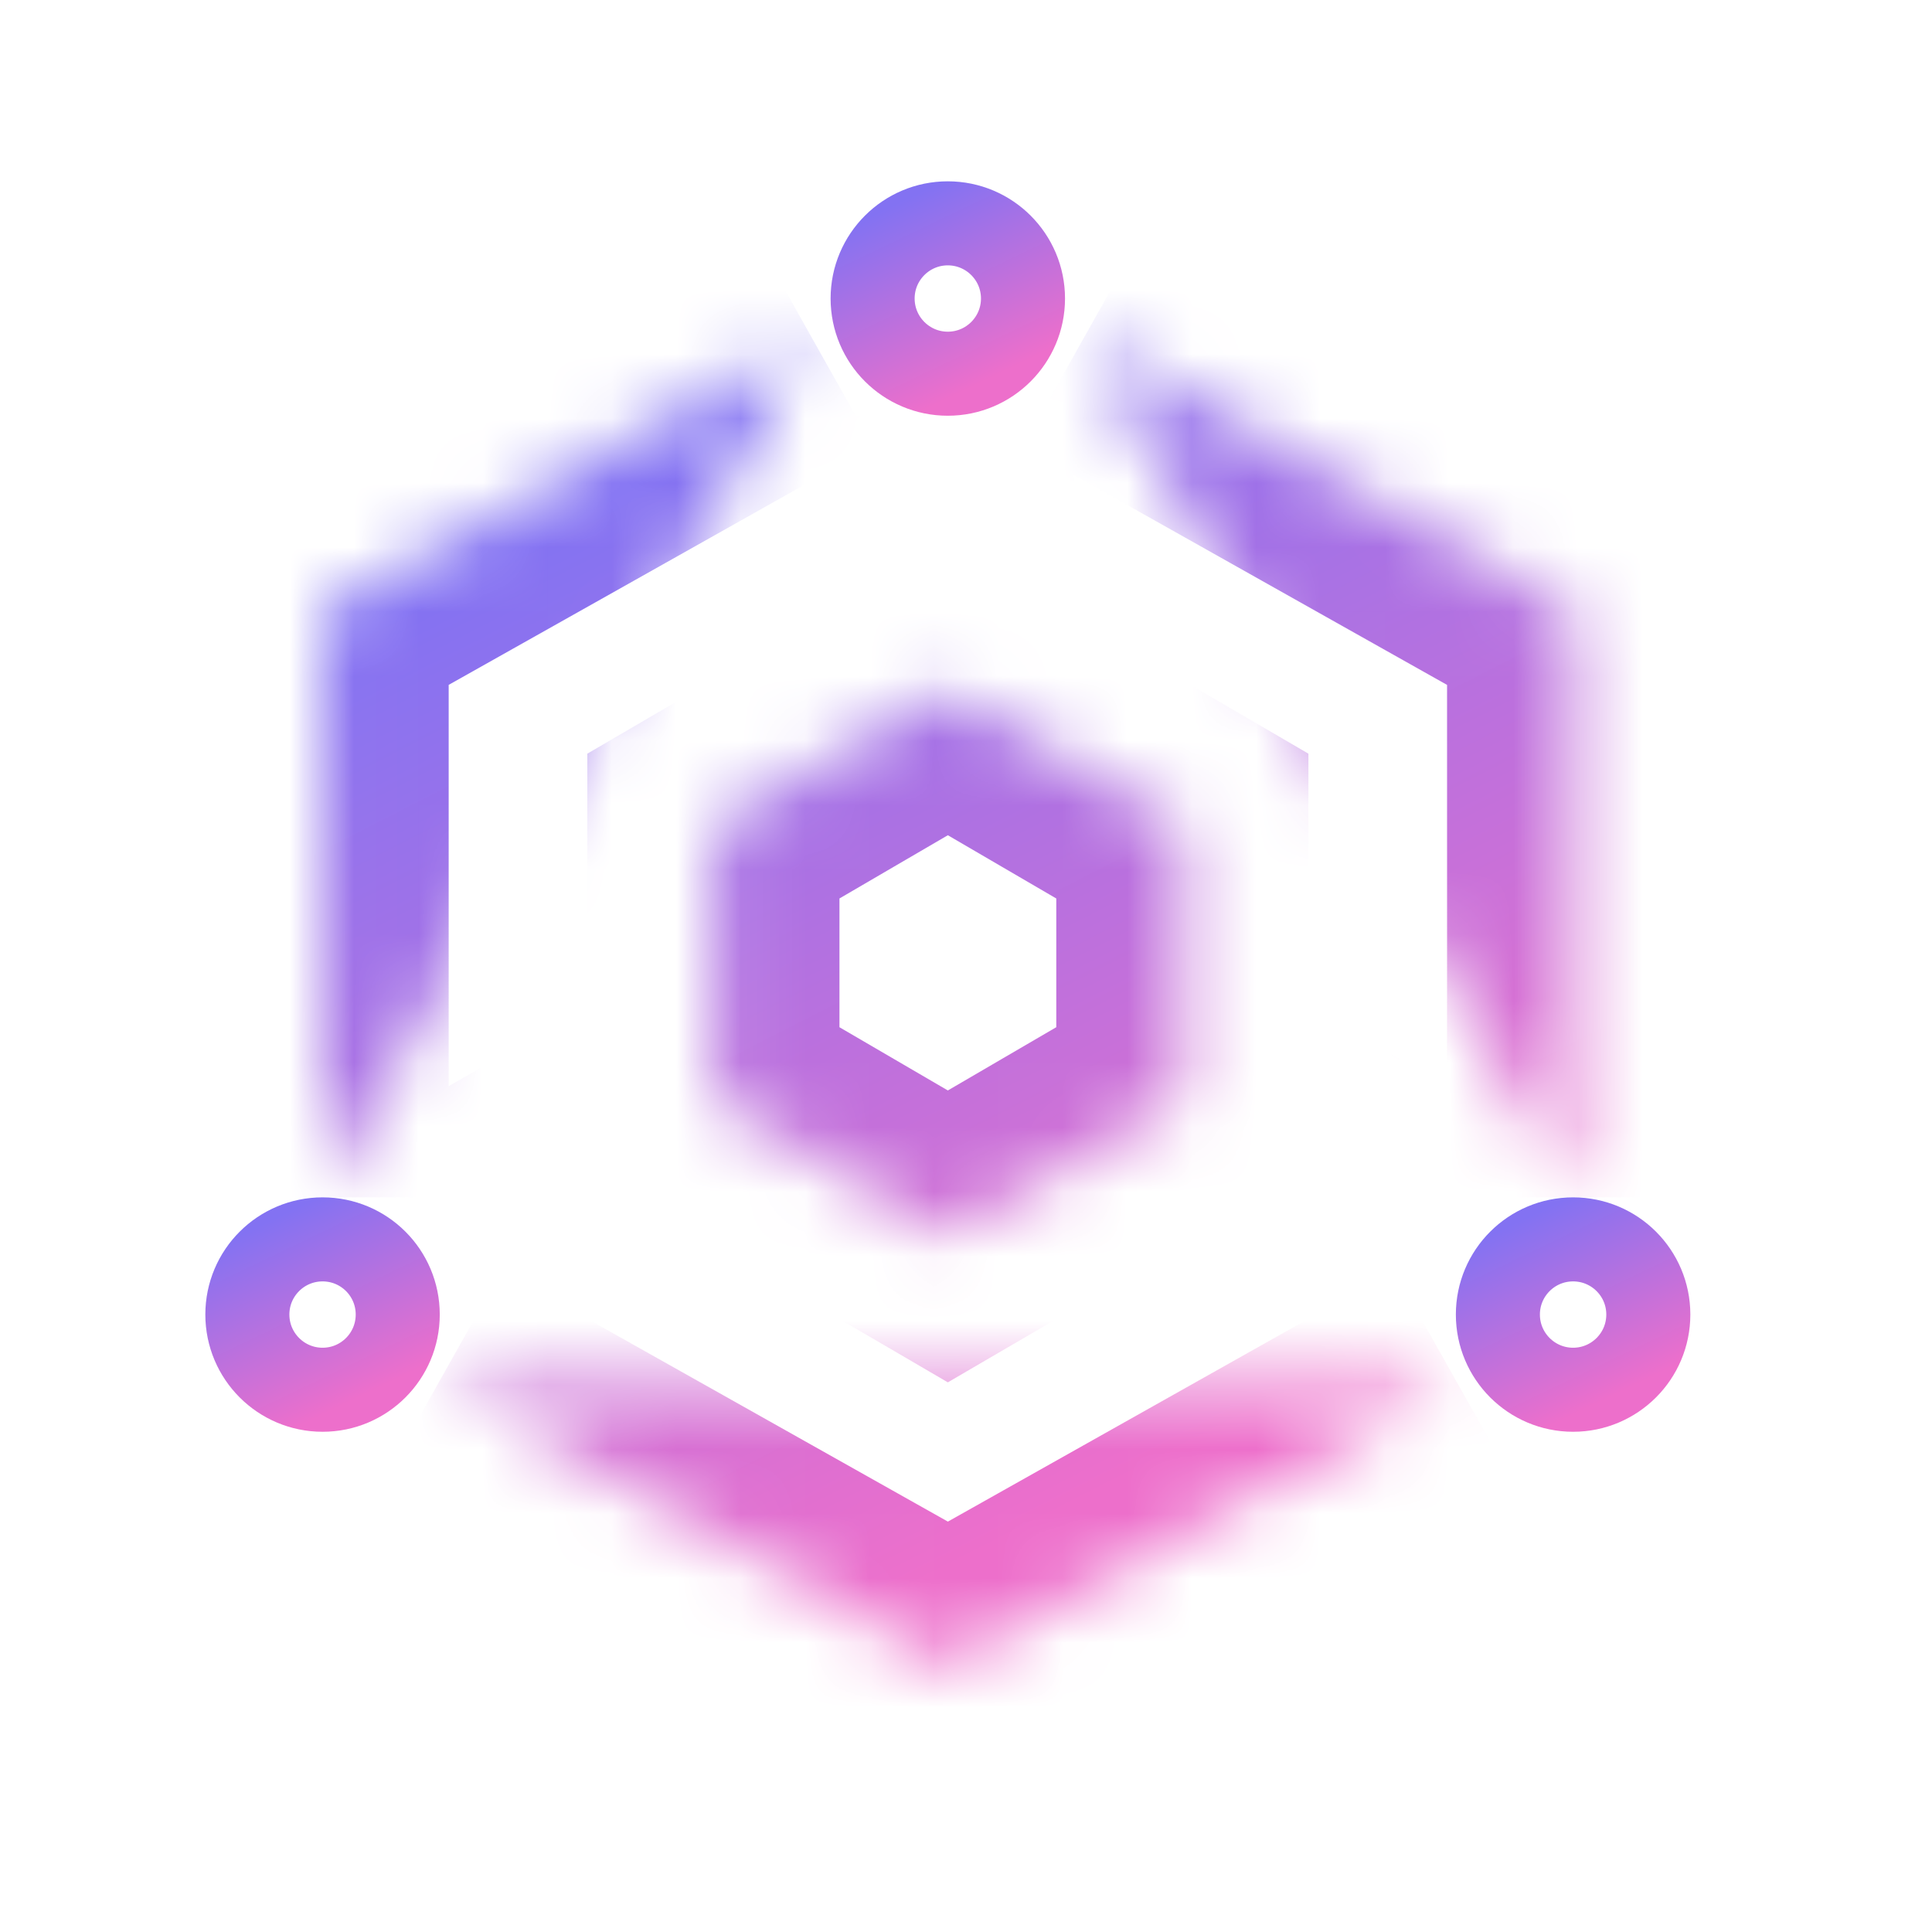 <svg width="30" height="30" viewBox="0 0 30 30" fill="none" xmlns="http://www.w3.org/2000/svg">
<mask id="path-1-inside-1_2040_16821" fill="white">
<path d="M24.427 18.592V9.49L16.842 5.223M12.595 5.223L5.01 9.49V18.592M6.83 21.436L14.718 25.873L19.573 23.143L22.607 21.436M12.898 11.765L11.078 12.827V17.075L12.898 18.137L14.718 19.198L16.539 18.137L18.359 17.075V12.827L16.539 11.765L14.718 10.703L12.898 11.765ZM14.718 10.703V6.456V10.703ZM18.359 16.771L22.607 19.198L18.359 16.771ZM11.078 16.771L6.83 19.198L11.078 16.771Z"/>
</mask>
<path d="M24.427 9.49H26.385V8.345L25.387 7.784L24.427 9.49ZM5.01 9.49L4.05 7.784L3.052 8.345V9.49H5.01ZM14.718 25.873L13.759 27.579L14.718 28.119L15.678 27.579L14.718 25.873ZM19.573 23.143L20.532 24.849L20.532 24.849L19.573 23.143ZM11.078 12.827L10.091 11.136L9.12 11.703V12.827H11.078ZM11.078 17.075H9.12V18.199L10.091 18.766L11.078 17.075ZM14.718 19.198L13.732 20.889L14.718 21.465L15.705 20.889L14.718 19.198ZM18.359 17.075L19.345 18.766L20.317 18.199V17.075H18.359ZM18.359 12.827H20.317V11.703L19.345 11.136L18.359 12.827ZM26.385 18.592V9.49H22.47V18.592H26.385ZM25.387 7.784L17.802 3.517L15.883 6.93L23.467 11.196L25.387 7.784ZM11.635 3.517L4.05 7.784L5.969 11.196L13.554 6.93L11.635 3.517ZM3.052 9.49V18.592H6.967V9.49H3.052ZM5.87 23.142L13.759 27.579L15.678 24.167L7.79 19.73L5.87 23.142ZM15.678 27.579L20.532 24.849L18.613 21.437L13.759 24.167L15.678 27.579ZM20.532 24.849L23.567 23.142L21.647 19.73L18.613 21.437L20.532 24.849ZM11.912 10.074L10.091 11.136L12.064 14.518L13.884 13.456L11.912 10.074ZM9.12 12.827V17.075H13.035V12.827H9.12ZM10.091 18.766L11.912 19.828L13.884 16.446L12.064 15.384L10.091 18.766ZM11.912 19.828L13.732 20.889L15.705 17.508L13.884 16.446L11.912 19.828ZM15.705 20.889L17.525 19.828L15.552 16.446L13.732 17.508L15.705 20.889ZM17.525 19.828L19.345 18.766L17.373 15.384L15.552 16.446L17.525 19.828ZM20.317 17.075V12.827H16.402V17.075H20.317ZM19.345 11.136L17.525 10.074L15.552 13.456L17.373 14.518L19.345 11.136ZM17.525 10.074L15.705 9.013L13.732 12.394L15.552 13.456L17.525 10.074ZM13.732 9.013L11.912 10.074L13.884 13.456L15.705 12.394L13.732 9.013ZM16.676 10.703V6.456H12.761V10.703H16.676ZM17.388 18.471L21.636 20.898L23.578 17.499L19.33 15.072L17.388 18.471ZM10.106 15.072L5.859 17.499L7.801 20.898L12.049 18.471L10.106 15.072Z" fill="url(#paint0_linear_2040_16821)" mask="url(#path-1-inside-1_2040_16821)"/>
<path d="M15.885 4.635C15.885 5.28 15.362 5.803 14.717 5.803C14.073 5.803 13.55 5.28 13.55 4.635C13.55 3.991 14.073 3.468 14.717 3.468C15.362 3.468 15.885 3.991 15.885 4.635Z" stroke="url(#paint1_linear_2040_16821)" stroke-width="1.305"/>
<path d="M6.176 20.412C6.176 21.057 5.654 21.58 5.009 21.58C4.364 21.58 3.841 21.057 3.841 20.412C3.841 19.767 4.364 19.245 5.009 19.245C5.654 19.245 6.176 19.767 6.176 20.412Z" stroke="url(#paint2_linear_2040_16821)" stroke-width="1.305"/>
<path d="M25.595 20.412C25.595 21.057 25.072 21.58 24.427 21.58C23.782 21.58 23.259 21.057 23.259 20.412C23.259 19.767 23.782 19.245 24.427 19.245C25.072 19.245 25.595 19.767 25.595 20.412Z" stroke="url(#paint3_linear_2040_16821)" stroke-width="1.305"/>
<defs>
<linearGradient id="paint0_linear_2040_16821" x1="12.984" y1="5.917" x2="20.814" y2="21.251" gradientUnits="userSpaceOnUse">
<stop stop-color="#8372F2"/>
<stop offset="1" stop-color="#ED6FCB"/>
</linearGradient>
<linearGradient id="paint1_linear_2040_16821" x1="14.392" y1="2.938" x2="15.722" y2="5.707" gradientUnits="userSpaceOnUse">
<stop stop-color="#8372F2"/>
<stop offset="1" stop-color="#ED6FCB"/>
</linearGradient>
<linearGradient id="paint2_linear_2040_16821" x1="4.684" y1="18.715" x2="6.014" y2="21.484" gradientUnits="userSpaceOnUse">
<stop stop-color="#8372F2"/>
<stop offset="1" stop-color="#ED6FCB"/>
</linearGradient>
<linearGradient id="paint3_linear_2040_16821" x1="24.102" y1="18.715" x2="25.432" y2="21.484" gradientUnits="userSpaceOnUse">
<stop stop-color="#8372F2"/>
<stop offset="1" stop-color="#ED6FCB"/>
</linearGradient>
</defs>
</svg>
